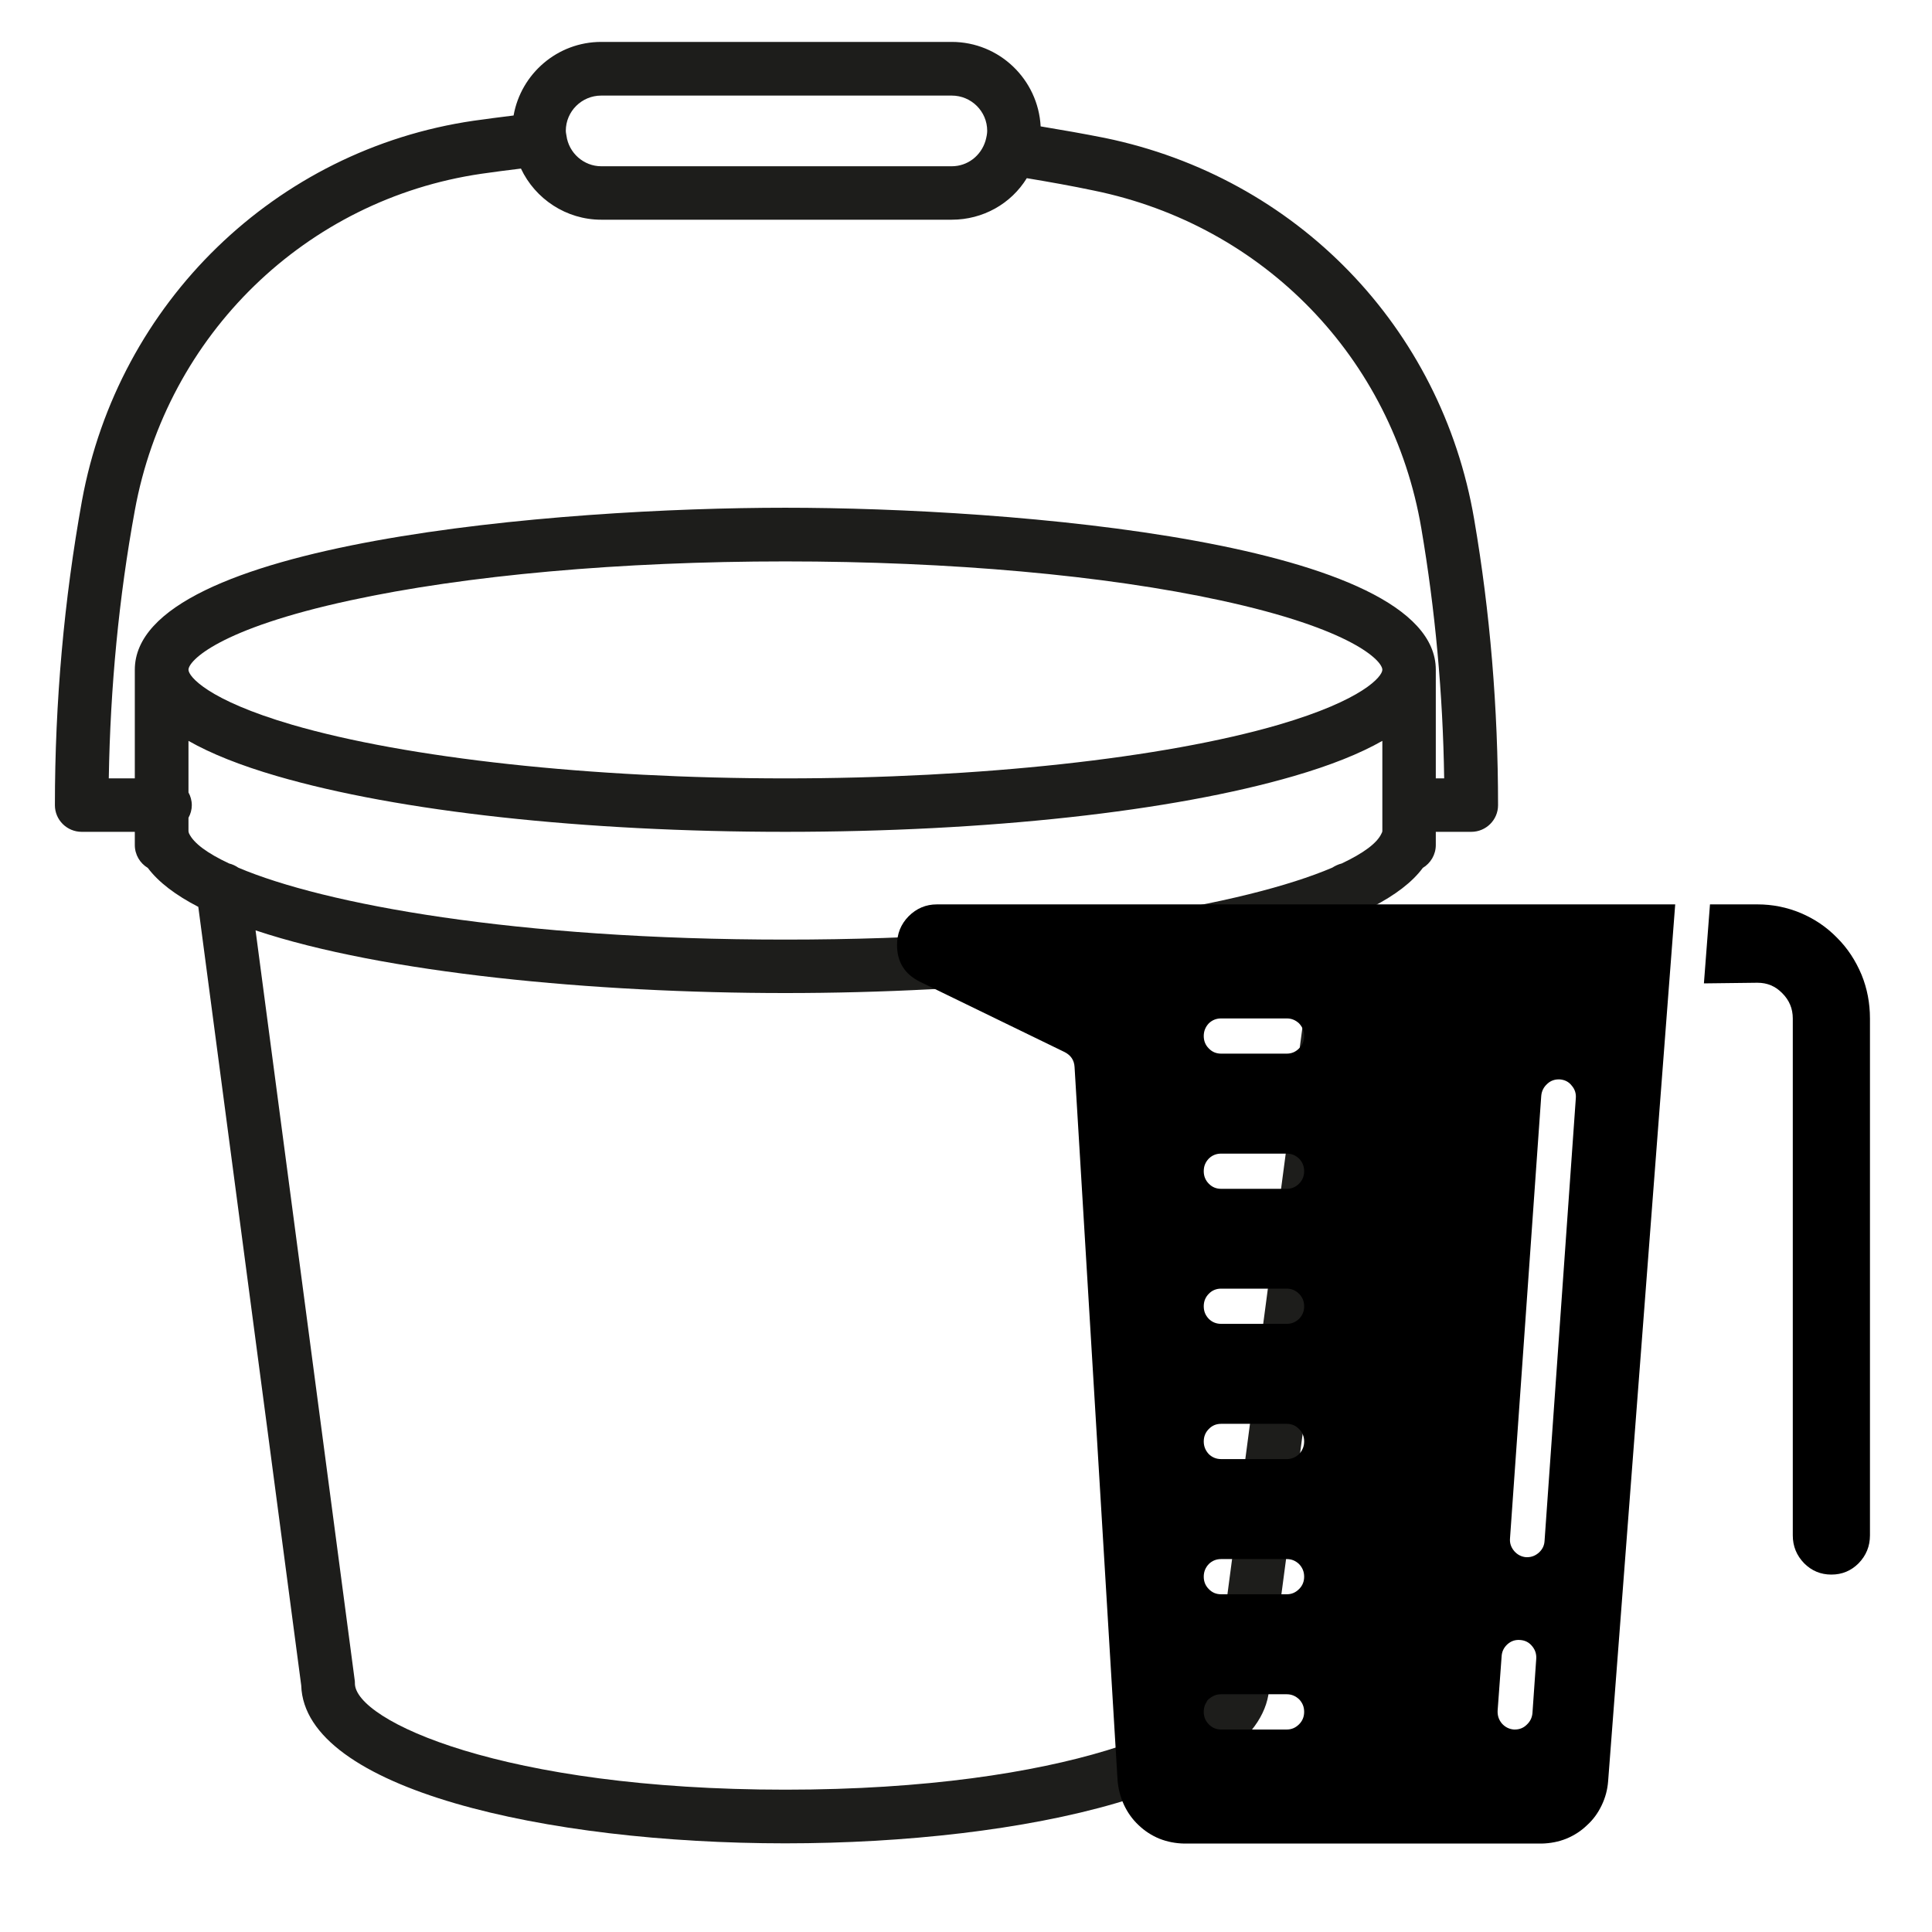 <svg xmlns="http://www.w3.org/2000/svg" xmlns:xlink="http://www.w3.org/1999/xlink" width="48" zoomAndPan="magnify" viewBox="0 0 36 36" height="48" preserveAspectRatio="xMidYMid meet" version="1.2"><defs><clipPath id="dd7f8c9395"><path d="M 1 0.781 L 27.969 0.781 L 27.969 34.348 L 1 34.348 Z M 1 0.781 "/></clipPath><clipPath id="9618b924cc"><path d="M 31 16.859 L 34.902 16.859 L 34.902 30 L 31 30 Z M 31 16.859 "/></clipPath><clipPath id="146fa50af2"><path d="M 16.656 16.859 L 32 16.859 L 32 34.375 L 16.656 34.375 Z M 16.656 16.859 "/></clipPath></defs><g id="803b62b8e3"><g clip-rule="nonzero" clip-path="url(#dd7f8c9395)"><path style=" stroke:none;fill-rule:nonzero;fill:#1d1d1b;fill-opacity:1;" d="M 27.469 9.676 C 26.859 6.094 24.156 3.305 20.586 2.57 C 20.195 2.492 19.793 2.422 19.391 2.355 C 19.344 1.48 18.621 0.781 17.734 0.781 L 11.203 0.781 C 10.387 0.781 9.707 1.375 9.57 2.152 C 9.316 2.184 9.066 2.215 8.824 2.25 C 5.137 2.789 2.203 5.637 1.527 9.332 C 1.195 11.168 1.023 13.078 1.023 15.004 C 1.023 15.277 1.246 15.5 1.523 15.5 L 2.512 15.5 L 2.512 15.746 C 2.512 15.926 2.609 16.086 2.754 16.172 C 2.953 16.438 3.273 16.68 3.695 16.898 L 5.613 31.406 C 5.672 33.336 10.18 34.348 14.633 34.348 C 19.086 34.348 23.598 33.336 23.652 31.406 L 25.574 16.898 C 25.996 16.68 26.316 16.438 26.512 16.172 C 26.656 16.086 26.754 15.926 26.754 15.746 L 26.754 15.5 L 27.414 15.5 C 27.691 15.5 27.914 15.277 27.914 15.004 C 27.914 13.199 27.766 11.406 27.469 9.676 Z M 11.203 1.781 L 17.734 1.781 C 18.098 1.781 18.395 2.074 18.395 2.438 C 18.395 2.492 18.383 2.551 18.363 2.625 C 18.277 2.906 18.027 3.098 17.734 3.098 L 11.203 3.098 C 10.879 3.098 10.598 2.852 10.555 2.527 L 10.551 2.504 C 10.547 2.48 10.543 2.461 10.543 2.438 C 10.543 2.074 10.84 1.781 11.203 1.781 Z M 23.828 13.504 C 21.684 14.129 18.246 14.504 14.633 14.504 C 11.02 14.504 7.582 14.129 5.441 13.504 C 3.867 13.043 3.512 12.602 3.512 12.48 C 3.512 12.316 4.066 11.719 6.523 11.188 C 8.684 10.719 11.566 10.461 14.633 10.461 C 17.703 10.461 20.586 10.719 22.746 11.188 C 25.203 11.719 25.758 12.316 25.758 12.48 C 25.758 12.602 25.402 13.043 23.828 13.504 Z M 22.66 31.305 C 22.656 31.324 22.656 31.348 22.656 31.367 C 22.656 32.059 19.898 33.348 14.633 33.348 C 9.367 33.348 6.613 32.059 6.613 31.367 C 6.613 31.348 6.613 31.324 6.609 31.305 L 4.762 17.336 C 7.148 18.133 11.074 18.504 14.633 18.504 C 18.195 18.504 22.121 18.133 24.508 17.336 Z M 25 16.09 C 24.938 16.105 24.879 16.133 24.824 16.168 C 23.227 16.848 19.668 17.508 14.633 17.508 C 9.602 17.508 6.043 16.848 4.441 16.168 C 4.391 16.133 4.332 16.105 4.27 16.09 C 3.859 15.898 3.609 15.711 3.523 15.531 C 3.516 15.516 3.512 15.496 3.512 15.484 L 3.512 15.238 C 3.551 15.168 3.574 15.086 3.574 15.004 C 3.574 14.918 3.551 14.836 3.512 14.766 L 3.512 13.805 C 3.93 14.043 4.477 14.262 5.16 14.461 C 7.422 15.121 10.875 15.5 14.633 15.5 C 18.395 15.5 21.844 15.121 24.109 14.461 C 24.793 14.262 25.34 14.043 25.758 13.805 L 25.758 15.484 C 25.758 15.496 25.754 15.512 25.742 15.531 C 25.66 15.711 25.406 15.898 25 16.09 Z M 26.754 14.504 L 26.754 12.48 C 26.754 10.094 18.828 9.461 14.633 9.461 C 10.441 9.461 2.512 10.094 2.512 12.48 L 2.512 14.504 L 2.027 14.504 C 2.055 12.809 2.215 11.129 2.512 9.512 C 3.109 6.234 5.703 3.715 8.969 3.238 C 9.207 3.203 9.457 3.172 9.707 3.141 C 9.973 3.707 10.551 4.094 11.203 4.094 L 17.734 4.094 C 18.316 4.094 18.84 3.797 19.133 3.32 C 19.559 3.391 19.977 3.465 20.383 3.551 C 23.551 4.199 25.945 6.672 26.484 9.844 C 26.742 11.359 26.887 12.926 26.91 14.504 Z M 26.754 14.504 "/></g><g clip-rule="nonzero" clip-path="url(#9618b924cc)"><path style=" stroke:none;fill-rule:nonzero;fill:#000000;fill-opacity:1;" d="M 32.75 16.852 L 31.863 16.852 L 31.75 18.324 L 32.746 18.312 C 32.93 18.312 33.082 18.375 33.211 18.508 C 33.34 18.637 33.406 18.793 33.406 18.977 L 33.406 28.609 C 33.406 28.812 33.477 28.984 33.617 29.129 C 33.758 29.27 33.926 29.34 34.125 29.34 C 34.324 29.34 34.492 29.27 34.633 29.129 C 34.773 28.984 34.844 28.812 34.844 28.609 L 34.844 18.977 C 34.844 18.695 34.793 18.422 34.688 18.164 C 34.578 17.902 34.43 17.672 34.23 17.473 C 34.035 17.273 33.809 17.121 33.551 17.012 C 33.297 16.906 33.027 16.852 32.75 16.852 Z M 32.75 16.852 "/></g><g clip-rule="nonzero" clip-path="url(#146fa50af2)"><path style=" stroke:none;fill-rule:nonzero;fill:#000000;fill-opacity:1;" d="M 16.715 17.609 C 16.715 17.922 16.855 18.148 17.133 18.289 L 19.84 19.605 C 19.953 19.664 20.016 19.754 20.023 19.883 L 20.824 33.168 C 20.836 33.328 20.875 33.48 20.941 33.625 C 21.008 33.77 21.098 33.898 21.215 34.008 C 21.328 34.117 21.461 34.203 21.605 34.262 C 21.754 34.32 21.902 34.348 22.062 34.352 L 28.73 34.352 C 28.887 34.348 29.039 34.32 29.184 34.262 C 29.328 34.203 29.457 34.121 29.57 34.012 C 29.688 33.906 29.777 33.781 29.844 33.641 C 29.914 33.496 29.953 33.348 29.965 33.191 L 31.215 16.852 L 17.457 16.852 C 17.254 16.852 17.078 16.926 16.93 17.074 C 16.785 17.223 16.715 17.398 16.715 17.609 Z M 28.719 20.418 C 28.727 20.328 28.766 20.254 28.832 20.195 C 28.898 20.133 28.977 20.109 29.066 20.113 C 29.156 20.121 29.23 20.156 29.285 20.227 C 29.344 20.293 29.371 20.375 29.363 20.465 L 28.781 28.707 C 28.777 28.797 28.742 28.867 28.68 28.926 C 28.617 28.984 28.543 29.016 28.457 29.016 L 28.434 29.016 C 28.348 29.008 28.273 28.969 28.215 28.902 C 28.156 28.832 28.129 28.754 28.137 28.664 Z M 27.98 30.871 C 27.984 30.777 28.02 30.703 28.086 30.641 C 28.156 30.578 28.234 30.551 28.328 30.559 C 28.418 30.566 28.492 30.602 28.551 30.676 C 28.609 30.746 28.633 30.828 28.625 30.918 L 28.555 31.922 C 28.547 32.008 28.512 32.078 28.449 32.137 C 28.391 32.195 28.316 32.227 28.23 32.227 C 28.223 32.227 28.215 32.227 28.207 32.227 C 28.117 32.219 28.043 32.18 27.984 32.113 C 27.926 32.043 27.902 31.965 27.906 31.875 Z M 22.754 18.977 L 23.977 18.977 C 24.066 18.977 24.141 19.008 24.207 19.07 C 24.27 19.137 24.301 19.215 24.301 19.305 C 24.301 19.395 24.27 19.473 24.207 19.535 C 24.141 19.602 24.066 19.633 23.977 19.633 L 22.754 19.633 C 22.664 19.633 22.586 19.602 22.523 19.535 C 22.461 19.473 22.43 19.395 22.43 19.305 C 22.43 19.215 22.461 19.137 22.523 19.07 C 22.586 19.008 22.664 18.977 22.754 18.977 Z M 22.754 21.496 L 23.977 21.496 C 24.066 21.496 24.141 21.527 24.207 21.59 C 24.27 21.656 24.301 21.73 24.301 21.824 C 24.301 21.914 24.27 21.992 24.207 22.055 C 24.141 22.121 24.066 22.152 23.977 22.152 L 22.754 22.152 C 22.664 22.152 22.586 22.121 22.523 22.055 C 22.461 21.992 22.43 21.914 22.43 21.824 C 22.43 21.73 22.461 21.656 22.523 21.59 C 22.586 21.527 22.664 21.496 22.754 21.496 Z M 22.754 24.012 L 23.977 24.012 C 24.066 24.012 24.141 24.043 24.207 24.109 C 24.27 24.172 24.301 24.25 24.301 24.34 C 24.301 24.434 24.27 24.508 24.207 24.574 C 24.141 24.637 24.066 24.668 23.977 24.668 L 22.754 24.668 C 22.664 24.668 22.586 24.637 22.523 24.574 C 22.461 24.508 22.43 24.434 22.43 24.34 C 22.43 24.25 22.461 24.172 22.523 24.109 C 22.586 24.043 22.664 24.012 22.754 24.012 Z M 22.754 26.531 L 23.977 26.531 C 24.066 26.531 24.141 26.562 24.207 26.629 C 24.27 26.691 24.301 26.77 24.301 26.859 C 24.301 26.949 24.27 27.027 24.207 27.094 C 24.141 27.156 24.066 27.188 23.977 27.188 L 22.754 27.188 C 22.664 27.188 22.586 27.156 22.523 27.094 C 22.461 27.027 22.43 26.949 22.43 26.859 C 22.43 26.77 22.461 26.691 22.523 26.629 C 22.586 26.562 22.664 26.531 22.754 26.531 Z M 22.754 29.051 L 23.977 29.051 C 24.066 29.051 24.141 29.082 24.207 29.145 C 24.27 29.211 24.301 29.289 24.301 29.379 C 24.301 29.469 24.27 29.547 24.207 29.609 C 24.141 29.676 24.066 29.707 23.977 29.707 L 22.754 29.707 C 22.664 29.707 22.586 29.676 22.523 29.609 C 22.461 29.547 22.43 29.469 22.43 29.379 C 22.43 29.289 22.461 29.211 22.523 29.145 C 22.586 29.082 22.664 29.051 22.754 29.051 Z M 22.754 31.57 L 23.977 31.57 C 24.066 31.57 24.141 31.602 24.207 31.664 C 24.27 31.73 24.301 31.805 24.301 31.898 C 24.301 31.988 24.27 32.066 24.207 32.129 C 24.141 32.195 24.066 32.227 23.977 32.227 L 22.754 32.227 C 22.664 32.227 22.586 32.195 22.523 32.129 C 22.461 32.066 22.43 31.988 22.43 31.898 C 22.43 31.805 22.461 31.73 22.523 31.664 C 22.586 31.602 22.664 31.57 22.754 31.57 Z M 22.754 31.57 "/></g></g></svg>